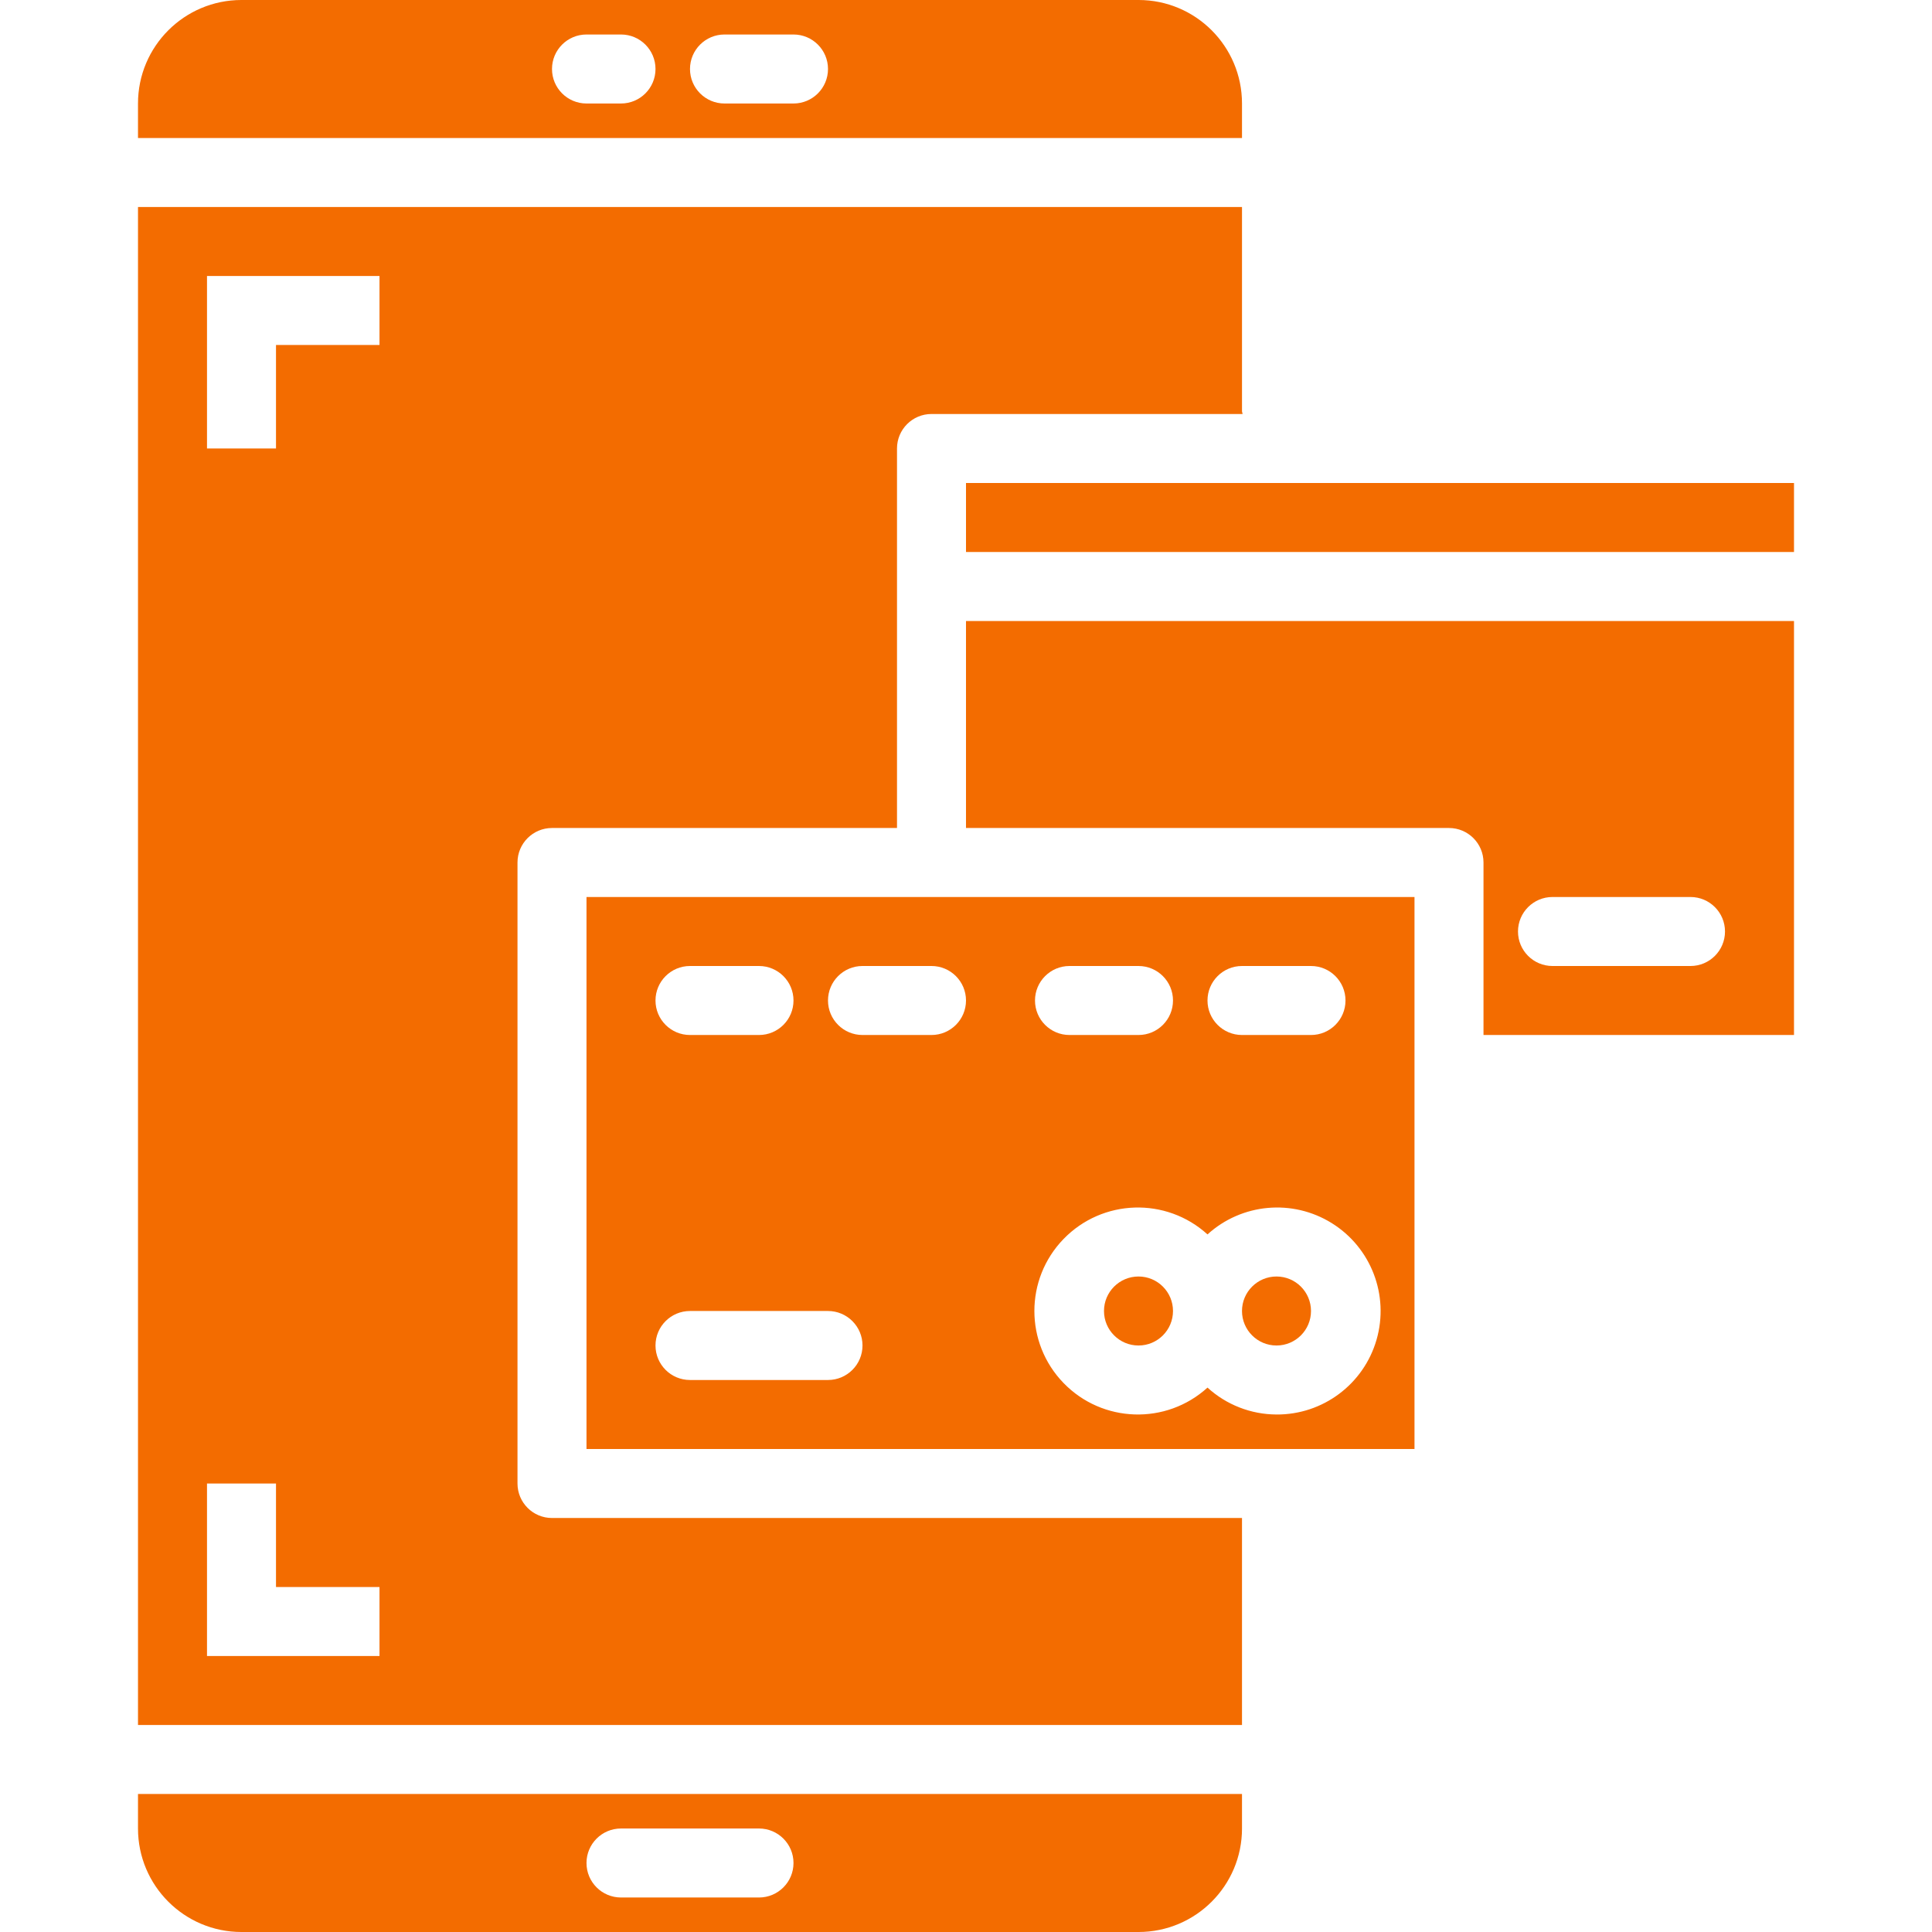 <svg height="448pt" viewBox="-32 0 448 448" width="448pt" fill="#f36c00" xmlns="http://www.w3.org/2000/svg"><path d="m256 352.137c0-.047 0-.09 0-.137h-160c-4.418 0-8-3.582-8-8v-144c0-4.418 3.582-8 8-8h80v-88c0-4.418 3.582-8 8-8h72.129c0-.223-.129-.414-.129-.641v-47.359h-256v352h256zm-200 31.863h-40v-40h16v24h24zm0-304h-24v24h-16v-40h40zm0 0"/><path d="m0 32h256v-8c0-13.254-10.746-24-24-24h-208c-13.254 0-24 10.746-24 24zm136-24h16c4.418 0 8 3.582 8 8s-3.582 8-8 8h-16c-4.418 0-8-3.582-8-8s3.582-8 8-8zm-32 0h8c4.418 0 8 3.582 8 8s-3.582 8-8 8h-8c-4.418 0-8-3.582-8-8s3.582-8 8-8zm0 0"/><path d="m384 240v-96h-192v48h112c4.418 0 8 3.582 8 8v40zm-56-32h32c4.418 0 8 3.582 8 8s-3.582 8-8 8h-32c-4.418 0-8-3.582-8-8s3.582-8 8-8zm0 0"/><path d="m256 416h-256v8c0 13.254 10.746 24 24 24h208c13.254 0 24-10.746 24-24zm-112 24h-32c-4.418 0-8-3.582-8-8s3.582-8 8-8h32c4.418 0 8 3.582 8 8s-3.582 8-8 8zm0 0"/><path d="m240 304c0 4.418-3.582 8-8 8s-8-3.582-8-8 3.582-8 8-8 8 3.582 8 8zm0 0"/><path d="m296 208h-192v128h192zm-40 16h16c4.418 0 8 3.582 8 8s-3.582 8-8 8h-16c-4.418 0-8-3.582-8-8s3.582-8 8-8zm-40 0h16c4.418 0 8 3.582 8 8s-3.582 8-8 8h-16c-4.418 0-8-3.582-8-8s3.582-8 8-8zm-88 0h16c4.418 0 8 3.582 8 8s-3.582 8-8 8h-16c-4.418 0-8-3.582-8-8s3.582-8 8-8zm32 96h-32c-4.418 0-8-3.582-8-8s3.582-8 8-8h32c4.418 0 8 3.582 8 8s-3.582 8-8 8zm24-80h-16c-4.418 0-8-3.582-8-8s3.582-8 8-8h16c4.418 0 8 3.582 8 8s-3.582 8-8 8zm80 88c-5.922-.02-11.625-2.246-16-6.238-9.59 8.715-24.363 8.242-33.379-1.062-9.02-9.309-9.02-24.09 0-33.398 9.016-9.305 23.789-9.777 33.379-1.062 7.945-7.223 19.723-8.285 28.836-2.605 9.113 5.68 13.344 16.723 10.359 27.039-2.984 10.312-12.457 17.391-23.195 17.328zm0 0"/><path d="m272 304c0 4.418-3.582 8-8 8s-8-3.582-8-8 3.582-8 8-8 8 3.582 8 8zm0 0"/><path d="m192 112h192v16h-192zm0 0"/></svg>